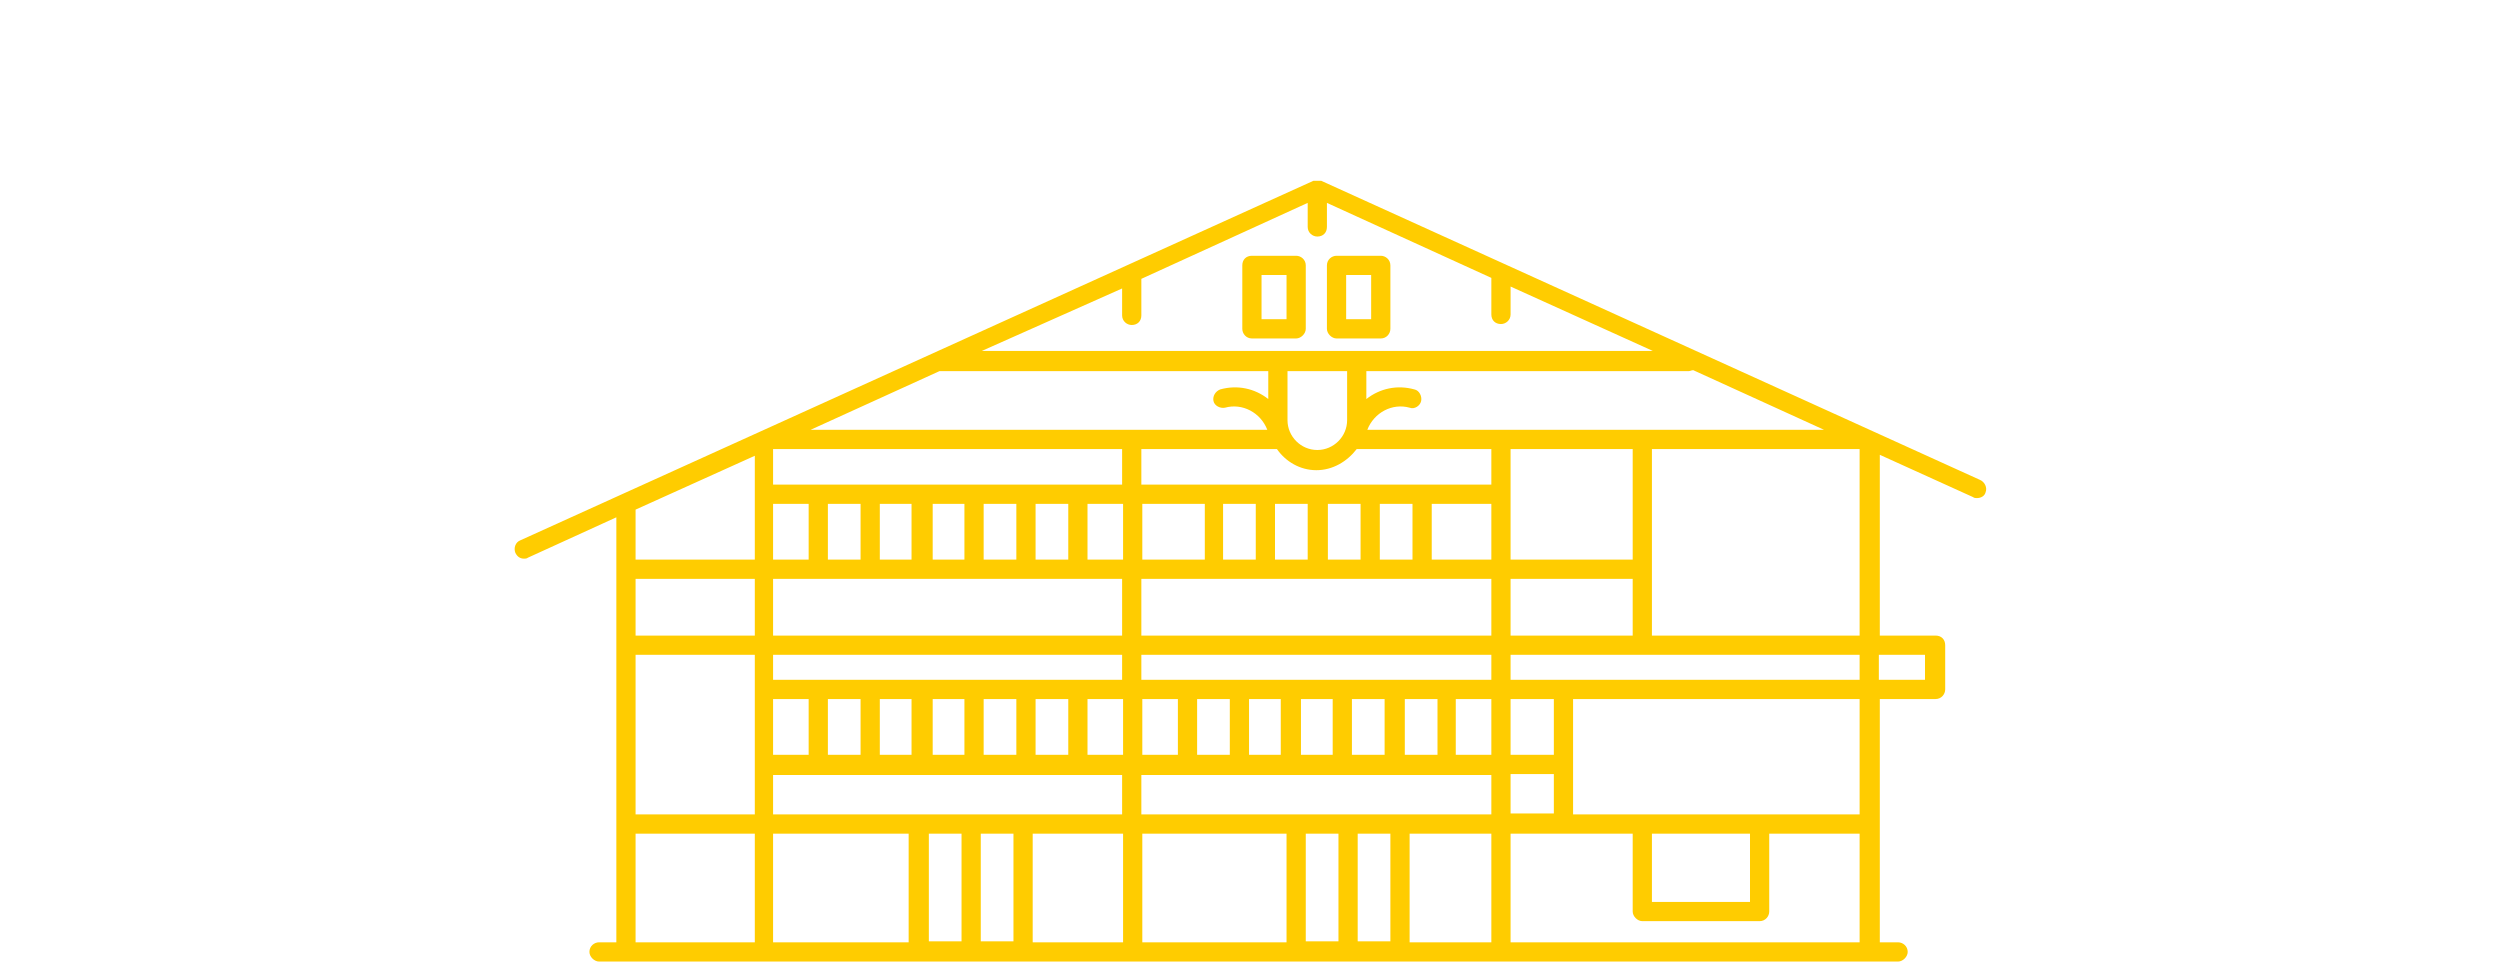 <?xml version="1.0" encoding="utf-8"?>
<!-- Generator: Adobe Illustrator 22.1.0, SVG Export Plug-In . SVG Version: 6.00 Build 0)  -->
<svg version="1.1" id="Ebene_1" xmlns="http://www.w3.org/2000/svg" xmlns:xlink="http://www.w3.org/1999/xlink" x="0px" y="0px"
	 viewBox="0 0 260 100" style="enable-background:new 0 0 260 100;" xml:space="preserve">
<style type="text/css">
	.st0{fill:#FFCC00;}
</style>
<path class="st0" d="M143.6,26.6H139c-0.5,0-1,0.4-1,1v6.6c0,0.5,0.5,1,1,1h4.6c0.6,0,1-0.5,1-1v-6.6
	C144.6,27,144.1,26.6,143.6,26.6z M142.6,33.2H140v-4.6h2.6V33.2z M205.9,49.9l-68.5-31.1c0,0,0,0,0,0c-0.1,0-0.1,0-0.2,0
	c0,0-0.1,0-0.2,0c0,0-0.1,0-0.2,0c-0.1,0-0.2,0-0.2,0c0,0,0,0,0,0L54.1,56.2c-0.5,0.2-0.7,0.8-0.5,1.3c0.2,0.4,0.5,0.6,0.9,0.6
	c0.1,0,0.3,0,0.4-0.1l9.2-4.2V98h-1.8c-0.5,0-1,0.4-1,1c0,0.5,0.5,1,1,1h135.1c0.5,0,1-0.5,1-1c0-0.6-0.5-1-1-1h-1.9V72.7h5.8
	c0.6,0,1-0.5,1-1v-4.6c0-0.6-0.4-1-1-1h-5.8V47.3l9.7,4.4c0.1,0.1,0.3,0.1,0.4,0.1c0.4,0,0.8-0.2,0.9-0.6
	C206.7,50.7,206.4,50.1,205.9,49.9z M176.1,38.5l13.6,6.2h-47.5c0.7-1.8,2.6-2.8,4.4-2.3c0.5,0.2,1.1-0.2,1.2-0.7
	c0.1-0.5-0.2-1.1-0.7-1.2c-1.8-0.5-3.6-0.1-5,1v-2.9h33.5C175.8,38.6,175.9,38.5,176.1,38.5z M157.1,58.2V46.7h12.7v11.5H157.1z
	 M169.8,60.2v5.9h-12.7v-5.9H169.8z M157.1,78.5v-5.8h4.5v5.8H157.1z M161.6,80.5v4.1h-4.5v-4.1H161.6z M116.7,30v2.8
	c0,0.6,0.5,1,1,1c0.6,0,1-0.4,1-1V29l17.3-7.9v2.5c0,0.6,0.5,1,1,1c0.6,0,1-0.4,1-1v-2.5l17.1,7.8c0,0,0,0,0,0v3.8c0,0.6,0.4,1,1,1
	c0.5,0,1-0.4,1-1v-2.9l14.8,6.7h-69.8L116.7,30z M140.1,38.6v5.1c0,1.7-1.4,3.1-3.1,3.1c-1.7,0-3.1-1.4-3.1-3.1l0-5.1H140.1z
	 M97.7,38.6C97.7,38.6,97.7,38.6,97.7,38.6l34.2,0l0,2.9c-1.4-1.1-3.2-1.5-5-1c-0.5,0.2-0.8,0.7-0.7,1.2c0.1,0.5,0.7,0.8,1.2,0.7
	c1.8-0.5,3.7,0.5,4.4,2.3H84.3L97.7,38.6z M118.8,52.4h6.5v5.8h-6.5V52.4z M118.8,72.7h3.7v5.8h-3.7V72.7z M80.4,52.4h3.7v5.8h-3.7
	V52.4z M80.4,72.7h3.7v5.8h-3.7V72.7z M78.4,98H66.1V86.7h12.4V98z M78.4,84.7H66.1V68.1h12.4V84.7z M78.4,66.1H66.1v-5.9h12.4V66.1
	z M78.4,58.2H66.1V53l12.4-5.6V58.2z M94.6,98H80.4V86.7h14.1V98z M100,97.9h-3.4V86.7h3.4V97.9z M105.4,97.9H102V86.7h3.4V97.9z
	 M116.8,98h-9.4V86.7h9.4V98z M116.8,84.7H80.4v-4.1h36.3V84.7z M86.1,78.5v-5.8h3.4v5.8H86.1z M91.5,78.5v-5.8h3.3v5.8H91.5z
	 M97,78.5v-5.8h3.3v5.8H97z M102.3,78.5v-5.8h3.4v5.8H102.3z M107.7,78.5v-5.8h3.4v5.8H107.7z M116.8,78.5h-3.7v-5.8h3.7V78.5z
	 M116.8,70.7H80.4v-2.6h36.3V70.7z M116.8,66.1H80.4v-5.9h36.3V66.1z M86.1,58.2v-5.8h3.4v5.8H86.1z M91.5,58.2v-5.8h3.3v5.8H91.5z
	 M97,58.2v-5.8h3.3v5.8H97z M102.3,58.2v-5.8h3.4v5.8H102.3z M107.7,58.2v-5.8h3.4v5.8H107.7z M116.8,58.2h-3.7v-5.8h3.7V58.2z
	 M116.8,50.4H80.4v-3.7h36.3V50.4z M133.8,98h-15V86.7h15V98z M139.2,97.9h-3.4V86.7h3.4V97.9z M144.6,97.9h-3.4V86.7h3.4V97.9z
	 M155.1,98h-8.5V86.7h8.5V98z M155.1,84.7h-36.4v-4.1h36.4V84.7z M124.5,78.5v-5.8h3.4v5.8H124.5z M129.9,78.5v-5.8h3.3v5.8H129.9z
	 M135.3,78.5v-5.8h3.3v5.8H135.3z M140.6,78.5v-5.8h3.4v5.8H140.6z M146.1,78.5v-5.8h3.4v5.8H146.1z M155.1,78.5h-3.7v-5.8h3.7V78.5
	z M155.1,70.7h-36.4v-2.6h36.4V70.7z M155.1,66.1h-36.4v-5.9h36.4V66.1z M127.2,58.2v-5.8h3.4v5.8H127.2z M132.6,58.2v-5.8h3.4v5.8
	H132.6z M138.1,58.2v-5.8h3.4v5.8H138.1z M143.5,58.2v-5.8h3.4v5.8H143.5z M155.1,58.2h-6.2v-5.8h6.2V58.2z M155.1,50.4h-36.4v-3.7
	h14.1c0.9,1.3,2.4,2.2,4.1,2.2c1.7,0,3.2-0.9,4.2-2.2h14V50.4z M193.4,98h-36.3V86.7h12.7v8.1c0,0.5,0.5,1,1,1H183c0.6,0,1-0.5,1-1
	v-8.1h9.4V98z M171.8,93.8v-7.1H182v7.1H171.8z M193.4,84.7h-29.8v-12h29.8V84.7z M193.4,70.7h-36.3v-2.6h36.3V70.7z M193.4,66.1
	h-21.6V46.7h21.6V66.1z M200.2,68.1v2.6h-4.8v-2.6H200.2z M134.8,26.6h-4.6c-0.6,0-1,0.4-1,1v6.6c0,0.5,0.4,1,1,1h4.6
	c0.5,0,1-0.5,1-1v-6.6C135.8,27,135.3,26.6,134.8,26.6z M133.8,33.2h-2.6v-4.6h2.6V33.2z"/>
</svg>
